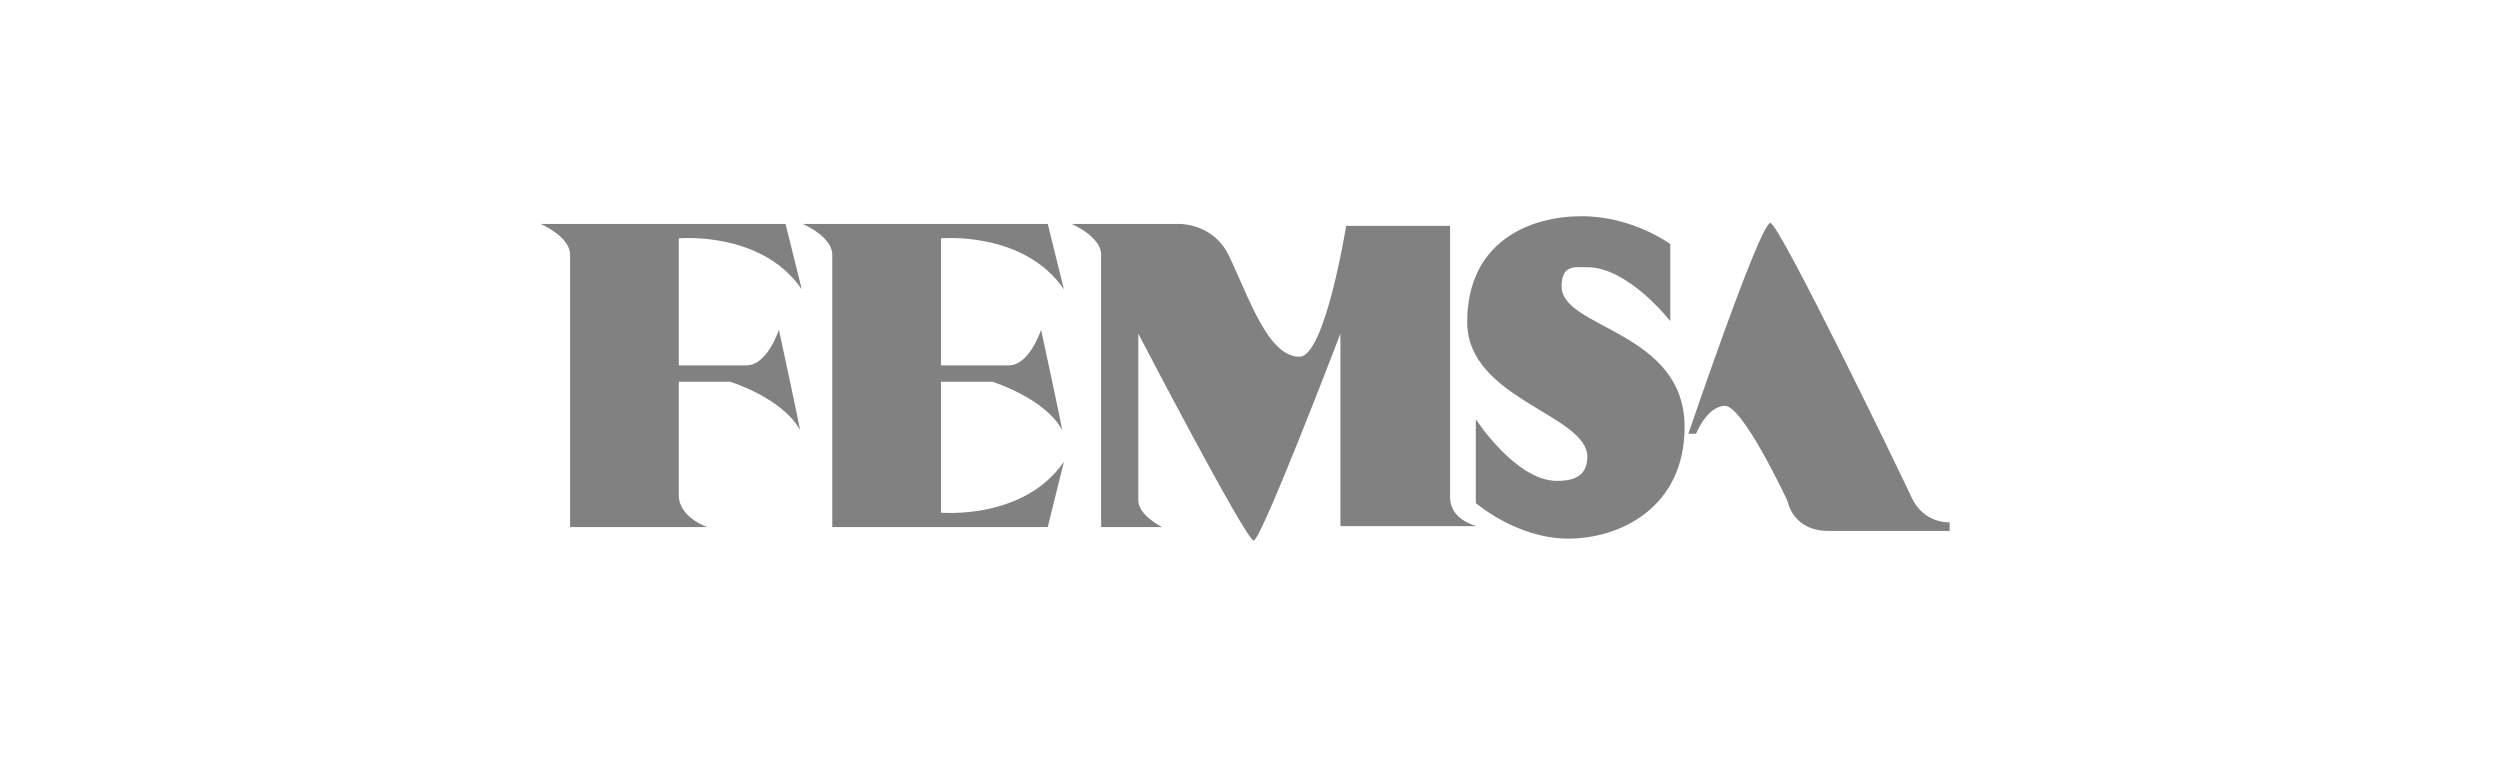 <svg width="185" height="56" viewBox="0 0 185 56" fill="none" xmlns="http://www.w3.org/2000/svg">
<g clip-path="url(#clip0_2085_6647)">
<path fill-rule="evenodd" clip-rule="evenodd" d="M131.009 16.499C130.233 16.499 124.942 32.095 124.942 32.095H125.506C125.506 32.095 126.282 30.102 127.623 30.03C128.963 29.958 132.279 37.081 132.279 37.081C132.279 37.081 132.631 39.288 135.313 39.288H144.272V38.648C144.272 38.648 142.368 38.79 141.45 36.796C140.533 34.801 131.644 16.499 131.009 16.499ZM123.601 23.763V18.065C123.601 18.065 120.85 16 117.04 16C113.23 16 108.574 17.851 108.574 23.834C108.574 29.532 117.463 30.671 117.463 33.805C117.463 35.443 116.125 35.584 115.206 35.584C112.173 35.584 109.21 31.027 109.21 31.027V37.223C109.21 37.223 112.243 39.858 116.053 39.858C119.862 39.858 124.66 37.579 124.66 31.597C124.66 24.475 115.559 24.332 115.559 21.199C115.559 19.561 116.544 19.774 117.463 19.774C120.497 19.774 123.601 23.763 123.601 23.763ZM90.937 18.919C92.431 22.024 93.829 26.398 96.158 26.398C98.062 26.398 99.615 16.712 99.615 16.712H107.304V36.796C107.304 38.505 109.279 38.932 109.279 38.932H99.191V24.689C99.191 24.689 93.335 40 92.772 40C92.207 40 84.234 24.689 84.234 24.689V37.009C84.234 38.149 85.998 39.004 85.998 39.004H81.483V18.849C81.483 17.495 79.296 16.57 79.296 16.57H87.127C87.127 16.57 89.738 16.427 90.937 18.919ZM69.631 37.935C69.631 37.935 75.769 38.505 78.732 34.161L77.533 39.004H61.588V18.849C61.588 17.495 59.401 16.57 59.401 16.57H77.533L78.732 21.412C75.769 17.068 69.631 17.638 69.631 17.638V27.038H74.641C76.192 27.038 77.039 24.403 77.039 24.403C77.039 24.403 78.661 31.882 78.591 31.81C77.32 29.46 73.441 28.249 73.441 28.249H69.631V37.935ZM58.132 16.57H40C40 16.57 42.187 17.495 42.187 18.849V39.004H52.346C52.346 39.004 50.23 38.291 50.23 36.653V28.249H54.039C54.039 28.249 57.919 29.46 59.19 31.81C59.26 31.882 57.638 24.403 57.638 24.403C57.638 24.403 56.791 27.038 55.239 27.038H50.23V17.638C50.23 17.638 56.368 17.068 59.331 21.412L58.132 16.57Z" fill="#1B1B1B" fill-opacity="0.55"/>
</g>
<defs>
<clipPath id="clip0_2085_6647">
<rect width="104.272" height="24" fill="white" transform="translate(40 16)"/>
</clipPath>
</defs>
</svg>
